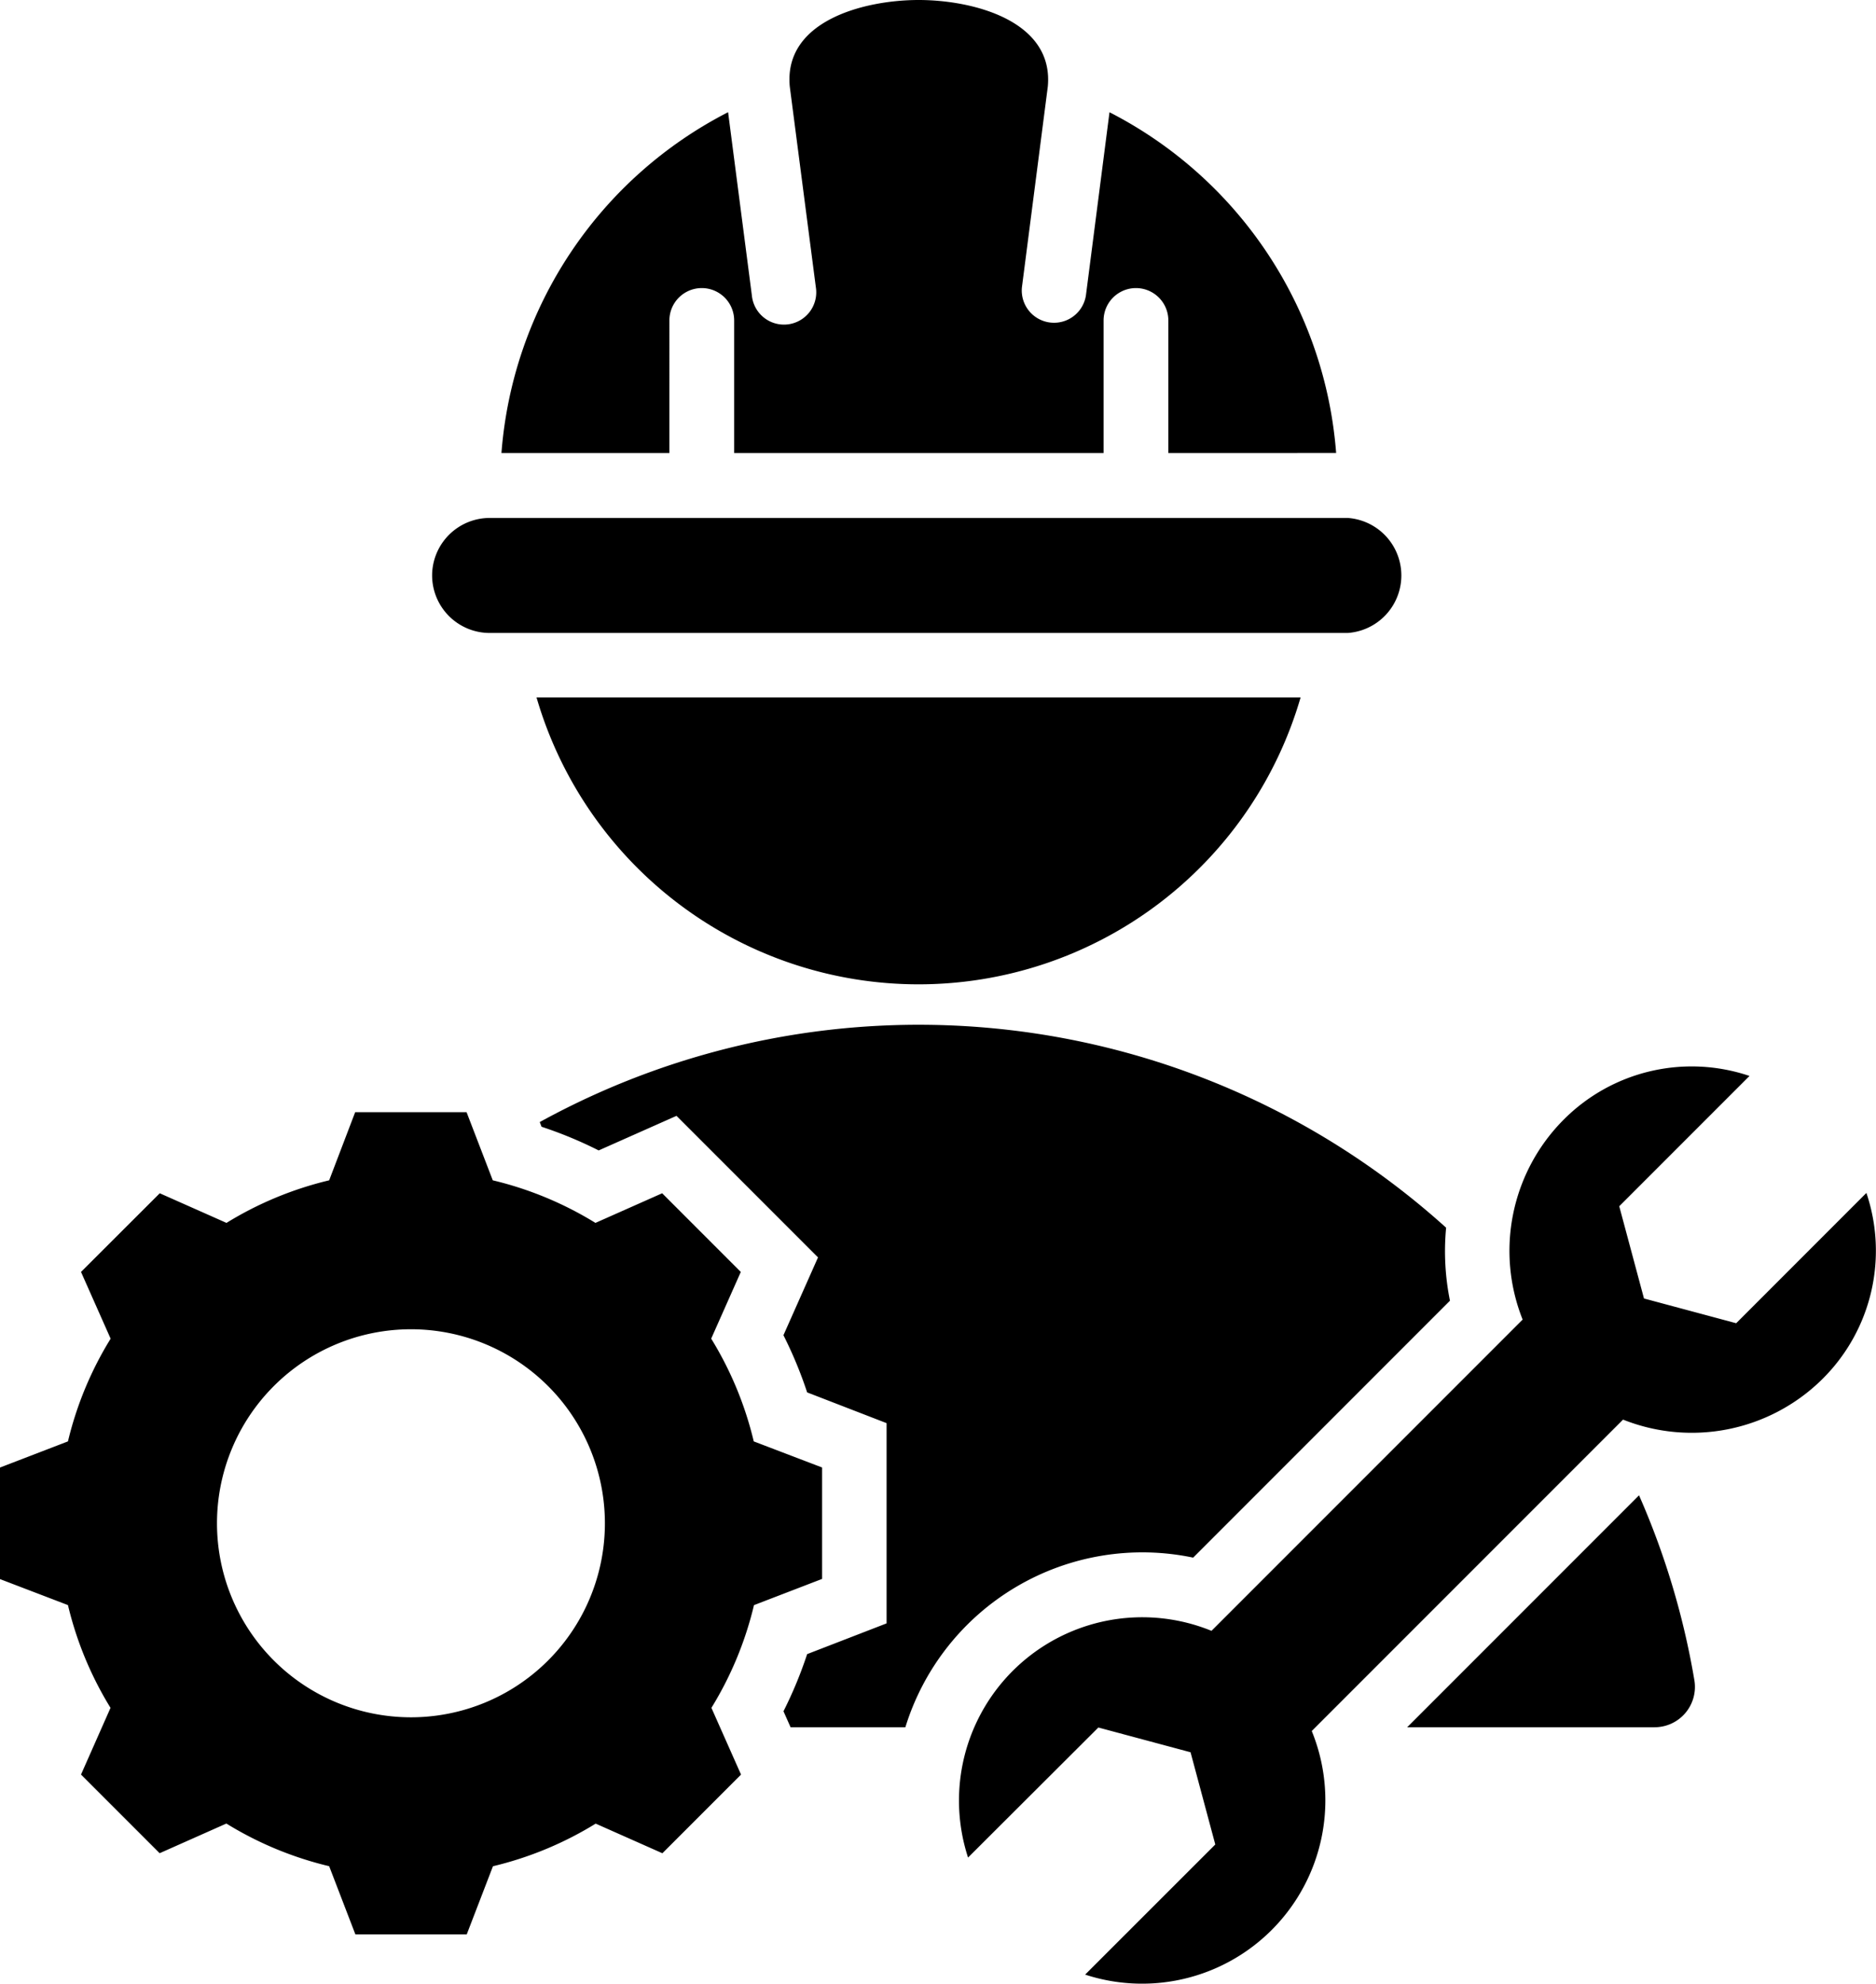 <svg xmlns="http://www.w3.org/2000/svg" width="48.837" height="51.623" viewBox="0 0 48.837 51.623">
  <path id="engineer" d="M59.014,22.789a10.9,10.9,0,0,0-5.9-8.868L52.5,18.689a.84.84,0,0,1-1.666-.211l.674-5.225C51.668,11.538,49.56,11,48.147,11s-3.52.537-3.356,2.253l.679,5.225a.84.84,0,1,1-1.666.211l-.619-4.769a10.9,10.9,0,0,0-5.9,8.87h4.372V19.34a.843.843,0,1,1,1.686,0v3.45h9.617V19.34a.843.843,0,0,1,1.686,0v3.45ZM58.38,56.049a4.771,4.771,0,0,1-5.9,6.337L55.868,59l-.644-2.4-2.4-.644L49.432,59.34a4.771,4.771,0,0,1,6.337-5.9l8.1-8.1a4.834,4.834,0,0,1,1.043-5.177A4.7,4.7,0,0,1,69.775,39l-3.391,3.391.644,2.4,2.4.644,3.39-3.391A4.7,4.7,0,0,1,71.66,46.9a4.834,4.834,0,0,1-5.177,1.043l-8.1,8.1Zm-22.9-30.077a1.5,1.5,0,0,0,1.5,1.5H59.314a1.5,1.5,0,0,0,0-2.993H36.98a1.5,1.5,0,0,0-1.5,1.5Zm9.33,29.977H47.8a6.457,6.457,0,0,1,7.492-4.414l6.685-6.686a6.5,6.5,0,0,1-.1-1.9A20.486,20.486,0,0,0,38.282,40.2l.047.122a10.828,10.828,0,0,1,1.487.616l2.026-.9,3.684,3.684-.9,2.025a10.827,10.827,0,0,1,.617,1.488l2.068.8v5.211l-2.068.8a10.815,10.815,0,0,1-.616,1.487l.187.421Zm16.049,0H67.3a1.05,1.05,0,0,0,1.039-1.229,20.337,20.337,0,0,0-1.44-4.807L60.862,55.95Zm-2.77-26.8a10.357,10.357,0,0,1-19.891,0ZM43.853,48.51a9.129,9.129,0,0,0-1.108-2.674l.771-1.736-2.047-2.047-1.737.771a9.13,9.13,0,0,0-2.673-1.108l-.682-1.773h-2.9L32.8,41.716a9.131,9.131,0,0,0-2.673,1.108l-1.737-.771L26.34,44.1l.771,1.737A9.126,9.126,0,0,0,26,48.51l-1.773.682v2.9L26,52.77a9.131,9.131,0,0,0,1.108,2.674L26.34,57.18l2.047,2.047,1.737-.772A9.129,9.129,0,0,0,32.8,59.565l.682,1.773h2.9l.682-1.772a9.128,9.128,0,0,0,2.674-1.109l1.737.771,2.047-2.047-.771-1.737a9.128,9.128,0,0,0,1.108-2.673l1.773-.682v-2.9ZM34.928,55.69a5.049,5.049,0,1,1,5.05-5.05,5.049,5.049,0,0,1-5.05,5.05Z" transform="translate(-24.231 -11)" fill-rule="evenodd"/>
</svg>
